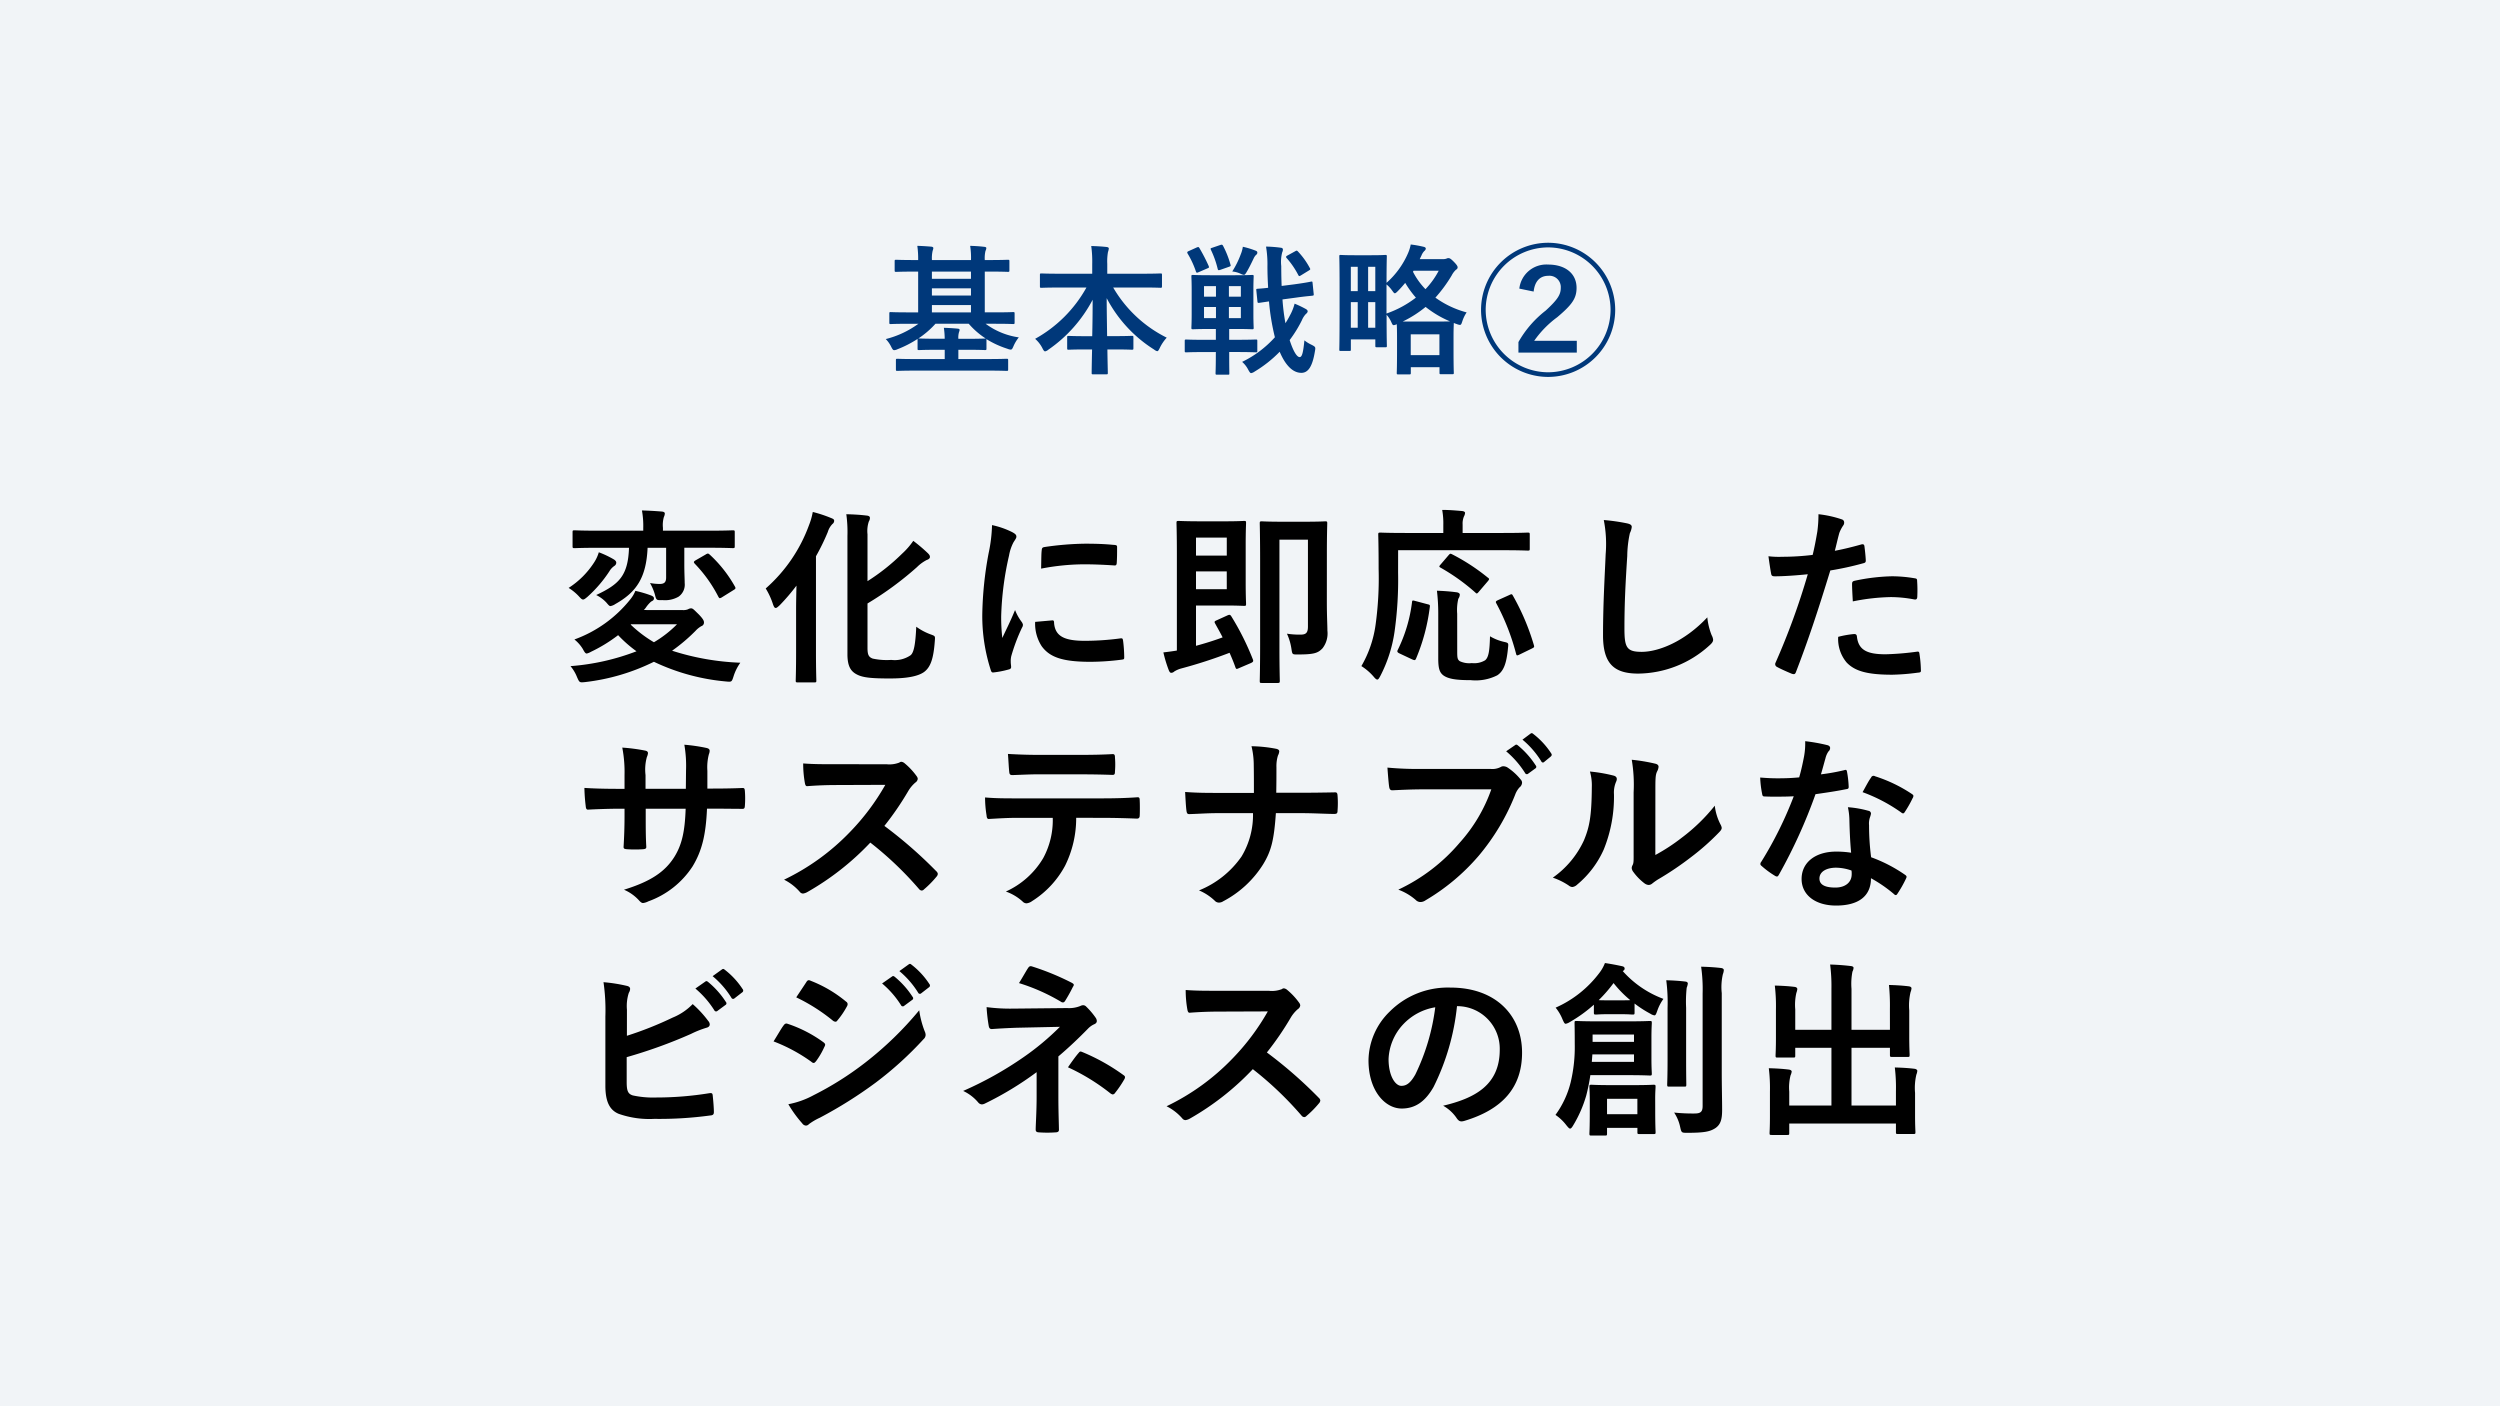 <svg xmlns="http://www.w3.org/2000/svg" width="320" height="180" viewBox="0 0 320 180">
  <g id="グループ_418" data-name="グループ 418" transform="translate(2765 5309.207)">
    <path id="パス_3049" data-name="パス 3049" d="M0,0H320V180H0Z" transform="translate(-2765 -5309.207)" fill="#f1f4f7"/>
    <path id="パス_3050" data-name="パス 3050" d="M-77.592-7.416A2.423,2.423,0,0,0-77.28-7.8a4.1,4.1,0,0,1,.624-.7c.24-.12.36-.192.36-.408,0-.168-.12-.264-.336-.36a14.041,14.041,0,0,0-2.04-.6A4.223,4.223,0,0,1-79.3-8.808a16.19,16.19,0,0,1-7.176,5.16,4.615,4.615,0,0,1,1.08,1.224c.216.408.336.576.5.576a1.824,1.824,0,0,0,.528-.216A19.467,19.467,0,0,0-80.88-4.2a16.1,16.1,0,0,0,2.352,2.064,29.627,29.627,0,0,1-8.448,1.9,5.143,5.143,0,0,1,.84,1.416c.312.7.312.7,1.056.624A26.758,26.758,0,0,0-76.3-.792a26.994,26.994,0,0,0,9.216,2.52c.744.072.744.072.984-.672a6.133,6.133,0,0,1,.864-1.728,32.348,32.348,0,0,1-8.736-1.536,22.221,22.221,0,0,0,3-2.544,3.026,3.026,0,0,1,.744-.6.48.48,0,0,0,.336-.48c0-.216-.12-.456-.672-1.032-.624-.6-.744-.768-.984-.768a.8.8,0,0,0-.384.12,1.566,1.566,0,0,1-.72.1Zm4.248,1.824a14.389,14.389,0,0,1-2.952,2.3,15.957,15.957,0,0,1-2.976-2.256l.048-.048Zm-1.392-9.792v3.792c0,.576-.192.84-.84.84a7.463,7.463,0,0,1-1.224-.12,6.529,6.529,0,0,1,.624,1.464c.192.744.192.744.96.72a3.487,3.487,0,0,0,2.064-.432,1.88,1.88,0,0,0,.792-1.752c0-.528-.048-1.2-.048-2.5v-2.016h3.12c2.184,0,2.928.048,3.072.048.24,0,.264-.024.264-.264v-1.776c0-.216-.024-.24-.264-.24-.144,0-.888.048-3.072.048h-5.856v-.36a3.745,3.745,0,0,1,.12-1.392,1.076,1.076,0,0,0,.12-.456c0-.12-.12-.216-.36-.24-.84-.072-1.728-.12-2.568-.144a11.051,11.051,0,0,1,.168,2.256v.336h-5.712c-2.184,0-2.928-.048-3.072-.048-.24,0-.264.024-.264.24V-15.6c0,.24.024.264.264.264.144,0,.888-.048,3.072-.048h3.888c-.12,3.648-1.344,4.7-4.2,6.048a4.391,4.391,0,0,1,1.3.96c.264.312.384.456.528.456a1.631,1.631,0,0,0,.624-.264c2.688-1.512,3.96-3.36,4.128-7.2Zm-12.48,5.136A6.386,6.386,0,0,1-85.968-9.24c.288.312.432.48.6.48.144,0,.288-.12.552-.336a16.548,16.548,0,0,0,2.808-3.264,2.19,2.19,0,0,1,.672-.72.485.485,0,0,0,.216-.432c0-.12-.144-.288-.312-.384a11.967,11.967,0,0,0-1.92-.912,4.912,4.912,0,0,1-.6,1.3A10.827,10.827,0,0,1-87.216-10.248Zm16.248-3.528c-.264.168-.264.24-.1.432A17.639,17.639,0,0,1-68.04-9.1c.072.12.12.168.168.168a.665.665,0,0,0,.288-.12l1.464-.912c.288-.168.312-.24.192-.456a16.541,16.541,0,0,0-3.216-4.08c-.12-.1-.168-.144-.264-.144a.744.744,0,0,0-.264.12Zm22.008,5.52a41.672,41.672,0,0,0,6.336-4.656,4.959,4.959,0,0,1,1.248-.912c.24-.072.408-.216.408-.384s-.072-.288-.264-.48A20.923,20.923,0,0,0-43.1-16.272,9.354,9.354,0,0,1-44.52-14.64a26.471,26.471,0,0,1-4.44,3.528v-6a3.881,3.881,0,0,1,.168-1.632.931.931,0,0,0,.144-.456c0-.192-.144-.288-.456-.312-.84-.1-1.608-.144-2.568-.168a16.767,16.767,0,0,1,.144,2.784V-1.752c0,1.608.48,2.232,1.272,2.616.768.384,1.92.48,4.176.48,2.112,0,3.552-.264,4.344-.816.816-.6,1.224-1.632,1.392-3.984.048-.624.072-.624-.528-.84A7.534,7.534,0,0,1-42.72-5.28c-.1,2.28-.312,3.312-.72,3.648a3.572,3.572,0,0,1-2.472.6A8.517,8.517,0,0,1-48.288-1.2c-.528-.192-.672-.5-.672-1.368ZM-58.1-2.04c0,2.328-.048,3.48-.048,3.648,0,.216.024.24.288.24h2.088c.24,0,.264-.024.264-.24,0-.144-.048-1.32-.048-3.648V-14.3a28.3,28.3,0,0,0,1.512-3.1,2.48,2.48,0,0,1,.6-1.032.5.5,0,0,0,.216-.408c0-.168-.1-.24-.408-.36a16.547,16.547,0,0,0-2.328-.768,8.839,8.839,0,0,1-.48,1.68,19.8,19.8,0,0,1-5.544,8.112,9.2,9.2,0,0,1,.912,1.968c.12.36.216.528.36.528s.288-.144.528-.36a26.078,26.078,0,0,0,2.136-2.5c-.024,1.056-.048,2.16-.048,3.072Zm25.08-16.248a19.363,19.363,0,0,1-.432,3.576,45.816,45.816,0,0,0-.816,7.872,22.5,22.5,0,0,0,1.1,7.152c.048.168.144.288.312.264A11.913,11.913,0,0,0-30.888.192c.216-.048.312-.144.312-.312,0-.192-.048-.384-.048-.672a2.725,2.725,0,0,1,.072-.744A23.463,23.463,0,0,1-29.184-5.16a.664.664,0,0,0,.12-.384.956.956,0,0,0-.168-.36,6.23,6.23,0,0,1-.84-1.512c-.7,1.68-1.128,2.472-1.632,3.576a23.144,23.144,0,0,1-.144-2.808A38.889,38.889,0,0,1-30.84-14.4a5.67,5.67,0,0,1,.576-1.7c.312-.48.36-.552.36-.72,0-.216-.144-.36-.552-.576A10.622,10.622,0,0,0-33.024-18.288ZM-27.5-5.9a5.288,5.288,0,0,0,.84,3.12c1.032,1.416,2.688,1.992,6.24,1.992a32.223,32.223,0,0,0,3.912-.264c.408-.048.408-.072.408-.36a17.782,17.782,0,0,0-.144-2.064c-.048-.312-.1-.336-.336-.312a34.4,34.4,0,0,1-4.584.312c-2.616,0-3.768-.6-3.912-2.256,0-.264-.048-.384-.24-.36Zm.768-6.816a29.341,29.341,0,0,1,5.448-.552c1.224,0,2.472.048,3.912.144.216.024.288-.072.312-.288.048-.672.048-1.32.048-2.04,0-.24-.048-.288-.552-.312-1.008-.1-2.112-.144-3.552-.144a38.318,38.318,0,0,0-5.208.432c-.24.048-.312.12-.336.408C-26.712-14.664-26.712-14.064-26.736-12.72ZM-4.272-6.1c-.288.12-.312.192-.192.408.312.576.648,1.152.96,1.776-1.1.408-2.256.768-3.408,1.08v-5.16h3.768c1.536,0,2.232.048,2.376.048.24,0,.264-.024.264-.264,0-.144-.048-.984-.048-2.76v-4.824c0-1.752.048-2.616.048-2.76,0-.24-.024-.264-.264-.264-.144,0-.84.048-2.376.048H-6.36c-1.752,0-2.616-.048-2.76-.048-.264,0-.288.024-.288.264,0,.168.048,1.464.048,3.984V-2.232c-.576.1-1.128.168-1.728.24a16.939,16.939,0,0,0,.7,2.3c.1.216.168.312.312.312A.566.566,0,0,0-9.7.456,3.279,3.279,0,0,1-8.832.072,61.15,61.15,0,0,0-2.616-1.944c.264.6.528,1.224.744,1.848.1.264.144.264.456.12L.1-.624c.312-.144.36-.24.264-.48A33.854,33.854,0,0,0-2.4-6.624c-.144-.216-.24-.216-.5-.1Zm1.3-10.584v2.3H-6.912v-2.3Zm0,6.6H-6.912v-2.28h3.936ZM9.84-14.64c0-2.448.048-3.72.048-3.864,0-.24-.024-.264-.264-.264-.144,0-.768.048-2.544.048h-3c-1.8,0-2.4-.048-2.568-.048-.24,0-.264.024-.264.264,0,.168.048,1.728.048,4.824V-3.12c0,3.1-.048,4.608-.048,4.776,0,.24.024.264.264.264h2.04c.192,0,.264-.024.264-.264,0-.144-.048-1.512-.048-4.176v-13.9H7.416V-5.3c0,.816-.264,1.032-.96,1.032a10.643,10.643,0,0,1-1.728-.12A7.056,7.056,0,0,1,5.3-2.472c.12.768.1.744.84.744,2.112,0,2.568-.192,3.144-.792a3.1,3.1,0,0,0,.624-2.256c0-.744-.072-1.776-.072-3.768Zm9.12-.432H32.352c2.256,0,3.048.048,3.192.048.24,0,.264-.024.264-.24v-1.8c0-.24-.024-.264-.264-.264-.144,0-.936.048-3.192.048H27.216v-1.08a2.355,2.355,0,0,1,.168-1.032,1.122,1.122,0,0,0,.144-.456c0-.12-.144-.216-.384-.24-.816-.072-1.656-.144-2.544-.144a9.719,9.719,0,0,1,.144,1.944v1.008H19.92c-2.28,0-3.072-.048-3.216-.048-.264,0-.288.024-.288.264,0,.144.048,1.464.048,4.392a43.5,43.5,0,0,1-.384,7.1A14.427,14.427,0,0,1,14.256-.24,6.977,6.977,0,0,1,15.816,1.1c.216.264.36.384.48.384s.216-.144.384-.456A17.806,17.806,0,0,0,18.5-4.632a47.491,47.491,0,0,0,.456-7.584Zm7.56,8.136a6.208,6.208,0,0,1,.144-1.92,1.019,1.019,0,0,0,.192-.528c0-.168-.192-.288-.48-.312-.72-.1-1.68-.168-2.448-.192a25.19,25.19,0,0,1,.168,2.88V-1.2c0,1.32.192,1.8.672,2.16.648.456,1.68.6,3.48.6A6.119,6.119,0,0,0,31.656.936c.744-.5,1.176-1.368,1.368-3.5.072-.648.072-.648-.576-.792a6.2,6.2,0,0,1-1.728-.7c-.048,1.848-.168,2.688-.624,3.072a2.717,2.717,0,0,1-1.7.36,2.88,2.88,0,0,1-1.536-.24c-.312-.216-.336-.456-.336-1.248Zm9.528,4.464c.336-.168.36-.192.288-.456a29.725,29.725,0,0,0-2.688-6.336c-.12-.216-.168-.216-.456-.072l-1.44.648c-.312.144-.336.216-.216.432a28.873,28.873,0,0,1,2.52,6.432c.072.264.12.264.456.1Zm-14.88-6.1c-.36-.1-.408-.1-.432.168a19.088,19.088,0,0,1-1.8,6.048c-.12.216-.12.336.168.48l1.632.768c.288.12.384.168.5-.048a24.717,24.717,0,0,0,1.776-6.624c.048-.288,0-.312-.312-.384Zm3.216-4.656c-.216.24-.168.288,0,.384a25.747,25.747,0,0,1,4.464,3.192c.168.168.216.168.456-.12l1.128-1.32c.12-.144.168-.216.168-.288,0-.048-.048-.12-.168-.192a25.923,25.923,0,0,0-4.56-2.976c-.24-.12-.264-.1-.48.144Zm20.9-5.712a15.956,15.956,0,0,1,.24,4.392c-.12,2.88-.336,6.336-.336,10.368,0,3.672,1.44,4.9,4.512,4.9a13.711,13.711,0,0,0,9.1-3.6c.384-.336.48-.528.48-.744a1.577,1.577,0,0,0-.192-.576,8.344,8.344,0,0,1-.552-2.28c-2.928,3.12-6.264,4.416-8.4,4.416-1.92,0-2.208-.552-2.208-2.976,0-3.144.12-5.592.36-9.288a14.386,14.386,0,0,1,.336-2.928,2.328,2.328,0,0,0,.24-.792c0-.24-.168-.36-.576-.456A24.823,24.823,0,0,0,45.288-18.936ZM74.856-15c.168-.6.336-1.416.576-2.28a4.57,4.57,0,0,1,.5-.96.577.577,0,0,0,.12-.384.4.4,0,0,0-.264-.384,13.988,13.988,0,0,0-3.024-.672,16.513,16.513,0,0,1-.144,2.208c-.168.984-.36,2.04-.6,3a32.435,32.435,0,0,1-3.888.24A11.076,11.076,0,0,1,66.36-14.3c.12.864.24,1.68.336,2.184.048.312.144.384.5.384,1.128,0,2.808-.12,4.2-.264A90.09,90.09,0,0,1,67.248-.624a.387.387,0,0,0,.192.48c.5.288,1.68.792,1.92.888.264.072.408.1.528-.24,1.536-3.984,2.76-7.656,4.392-12.984a38.326,38.326,0,0,0,4.176-.912c.312-.072.384-.144.36-.456-.024-.5-.1-1.2-.168-1.728-.024-.192-.12-.312-.384-.24C77.088-15.48,75.792-15.168,74.856-15Zm.432,11.016A4.681,4.681,0,0,0,76.368-.7C77.448.432,79.08.864,82.224.864A28.519,28.519,0,0,0,85.488.6c.384-.024.408-.1.384-.384a15,15,0,0,0-.192-2.088c-.024-.192-.1-.24-.288-.216a35.88,35.88,0,0,1-4.032.336c-2.3,0-3.48-.5-3.672-2.256-.024-.24-.12-.336-.36-.336A12.223,12.223,0,0,0,75.288-3.984ZM77.16-8.52a26.56,26.56,0,0,1,4.824-.552,16.05,16.05,0,0,1,2.976.288c.336.072.456-.024.456-.432a16.936,16.936,0,0,0-.024-1.92c0-.288-.072-.312-.408-.36a17.478,17.478,0,0,0-2.808-.24,25.065,25.065,0,0,0-4.68.552c-.36.072-.432.144-.432.48C77.064-10.224,77.112-9.36,77.16-8.52ZM-69.456,15.44V13.16a6.609,6.609,0,0,1,.192-2.112,1.285,1.285,0,0,0,.1-.432c0-.192-.1-.312-.432-.384a22.306,22.306,0,0,0-2.808-.408,15.955,15.955,0,0,1,.216,3.288l-.024,2.352h-5.16V13.712a6.013,6.013,0,0,1,.168-2.3,1.63,1.63,0,0,0,.144-.5c0-.168-.1-.288-.36-.336a23.3,23.3,0,0,0-2.928-.384,16.681,16.681,0,0,1,.288,3.528v1.752h-.72c-1.848,0-3.408-.048-4.416-.12a21.533,21.533,0,0,0,.168,2.328c.024.312.1.456.288.456.744-.048,2.664-.12,3.96-.12h.72v.912c0,1.512-.048,2.688-.12,3.936-.024.264.12.312.432.336a14.809,14.809,0,0,0,2.064,0c.264-.024.432-.072.408-.336-.072-1.272-.072-2.568-.072-3.984v-.864h5.112c-.1,2.928-.48,4.584-1.416,6.12-1.224,1.968-3.072,3.192-6.48,4.248a5.539,5.539,0,0,1,1.992,1.44c.192.192.312.264.456.264a2.013,2.013,0,0,0,.672-.216A11.307,11.307,0,0,0-71.352,25.4c1.176-1.944,1.7-3.96,1.848-7.392h.984c1.176,0,2.64.024,3.456.024.336.024.384-.072.408-.384a12.5,12.5,0,0,0,0-1.9c-.024-.264-.048-.408-.336-.384-1.1.048-2.448.072-3.624.072Zm16.32-3.12c-1.56,0-2.76,0-4.056-.1a13.983,13.983,0,0,0,.216,2.5c.048.264.12.432.312.408,1.3-.1,2.544-.144,3.792-.144l6.192-.024a29.439,29.439,0,0,1-4.512,6.024A29.153,29.153,0,0,1-59.64,27.1a6.575,6.575,0,0,1,2.016,1.56.536.536,0,0,0,.408.216,1.52,1.52,0,0,0,.552-.192A34.529,34.529,0,0,0-48.6,22.352,43.686,43.686,0,0,1-42.36,28.3a.493.493,0,0,0,.336.192.415.415,0,0,0,.288-.144,12.86,12.86,0,0,0,1.608-1.632.594.594,0,0,0,.168-.36.546.546,0,0,0-.192-.336A56.429,56.429,0,0,0-46.8,20.216a37.873,37.873,0,0,0,3.072-4.488,4.4,4.4,0,0,1,.888-1.056.663.663,0,0,0,.312-.48.64.64,0,0,0-.12-.312,8.749,8.749,0,0,0-1.56-1.68.793.793,0,0,0-.408-.192.4.4,0,0,0-.264.1,3.524,3.524,0,0,1-1.656.216Zm34.1,6.864c1.656,0,3.312.048,4.56.1.216,0,.36-.1.36-.408.024-.312.024-1.536,0-1.848,0-.336-.024-.48-.264-.48-1.416.1-2.808.144-4.68.144H-29.832c-1.392,0-2.736,0-4.08-.12a14.44,14.44,0,0,0,.192,2.3c.024.312.1.48.312.456,1.224-.072,2.4-.144,3.6-.144h4.56a10.194,10.194,0,0,1-1.224,5.16,10.658,10.658,0,0,1-4.776,4.272,6.3,6.3,0,0,1,2.136,1.272.707.707,0,0,0,.5.24,1.462,1.462,0,0,0,.72-.288A12.089,12.089,0,0,0-23.664,25.3a13.709,13.709,0,0,0,1.416-6.12Zm-2.592-5.568c1.32,0,2.736.024,4.032.072.264,0,.312-.12.312-.456a10.676,10.676,0,0,0,0-1.752c0-.312-.048-.456-.288-.456-1.2.072-2.712.1-4.056.1H-27c-1.08,0-2.3-.024-3.984-.12.072.864.1,1.728.168,2.3.024.288.1.408.408.408,1.344-.048,2.3-.1,3.408-.1ZM3.36,15.968c.024-1.368.024-2.16.024-3.288a4.5,4.5,0,0,1,.192-1.464,1.457,1.457,0,0,0,.168-.528c0-.168-.1-.264-.36-.336a18.089,18.089,0,0,0-3.192-.336A10.344,10.344,0,0,1,.48,12.44C.5,13.5.5,14.792.5,15.992H-4.224c-1.176,0-2.52,0-4.08-.12.048.888.1,1.9.168,2.376.048.36.12.48.432.456.912-.024,2.28-.12,3.456-.12H.384A10.311,10.311,0,0,1-1.08,24.128a12.147,12.147,0,0,1-5.448,4.344,6.675,6.675,0,0,1,2.016,1.32.717.717,0,0,0,.528.24.986.986,0,0,0,.552-.168A13.32,13.32,0,0,0,1.68,25.136c1.032-1.7,1.392-3.072,1.632-6.552H6.72c1.344,0,3.168.1,4.032.1.36,0,.456-.072.456-.456a12.186,12.186,0,0,0,0-1.872c-.024-.408-.12-.456-.456-.432-1.248.024-2.832.048-4.176.048Zm27.528-.432a20.2,20.2,0,0,1-4.056,6.84,23.2,23.2,0,0,1-7.848,6,7.136,7.136,0,0,1,2.232,1.32.842.842,0,0,0,.6.264,1.161,1.161,0,0,0,.648-.216,26.913,26.913,0,0,0,6.816-5.712,28.263,28.263,0,0,0,4.656-7.8,2.889,2.889,0,0,1,.552-.936.819.819,0,0,0,.336-.6.6.6,0,0,0-.168-.408A7.386,7.386,0,0,0,32.9,12.7a1.174,1.174,0,0,0-.456-.12.677.677,0,0,0-.36.1,2.3,2.3,0,0,1-1.32.24H22.2a42,42,0,0,1-4.608-.168c.048.7.144,1.944.216,2.424.048.336.144.5.456.48,1.032-.048,2.4-.12,3.96-.12Zm1.9-4.872a11.908,11.908,0,0,1,2.424,2.784.251.251,0,0,0,.408.072l.888-.648a.242.242,0,0,0,.072-.384A11.046,11.046,0,0,0,34.3,9.92c-.144-.12-.24-.144-.36-.048Zm2.088-1.488a11.354,11.354,0,0,1,2.4,2.76.256.256,0,0,0,.216.168.287.287,0,0,0,.192-.1l.792-.648c.192-.168.168-.288.072-.432a10.023,10.023,0,0,0-2.28-2.472c-.144-.12-.216-.144-.36-.048ZM51.888,15.92c0-1.728,0-2.208.216-2.664a1.536,1.536,0,0,0,.192-.6c0-.192-.12-.336-.432-.408a22.9,22.9,0,0,0-3-.5,19.164,19.164,0,0,1,.24,4.176v7.512c0,1.224.024,1.512-.144,1.824a.737.737,0,0,0-.1.36.957.957,0,0,0,.216.5,6.93,6.93,0,0,0,1.44,1.464,1.023,1.023,0,0,0,.5.192.762.762,0,0,0,.48-.192,7.968,7.968,0,0,1,.7-.5,39.856,39.856,0,0,0,4.272-2.88,30.337,30.337,0,0,0,3.552-3.144c.264-.264.36-.432.36-.6a1.2,1.2,0,0,0-.144-.408,6.919,6.919,0,0,1-.744-2.424,23.031,23.031,0,0,1-4.2,4.08,24.4,24.4,0,0,1-3.408,2.232Zm-8.376-2.664a6.455,6.455,0,0,1,.24,2.016c-.024,3.84-.336,5.16-1.008,6.792A11.915,11.915,0,0,1,38.76,26.84a8.5,8.5,0,0,1,2.04,1.008.816.816,0,0,0,.456.192,1.088,1.088,0,0,0,.624-.312,12.364,12.364,0,0,0,3.408-4.512,17.962,17.962,0,0,0,1.3-7.056,3.462,3.462,0,0,1,.288-1.632c.144-.336.1-.624-.312-.744A19.4,19.4,0,0,0,43.512,13.256ZM76.944,23.648a12.369,12.369,0,0,0-1.9-.144c-2.712,0-4.44,1.416-4.44,3.5,0,2.064,1.776,3.408,4.416,3.408,2.736,0,4.464-1.1,4.464-3.5a17.851,17.851,0,0,1,2.928,2.016c.1.1.168.144.24.144s.144-.048.216-.168a14.766,14.766,0,0,0,1.1-1.944c.12-.24.1-.336-.144-.5a18.818,18.818,0,0,0-4.32-2.232,31.344,31.344,0,0,1-.264-4.08,2.494,2.494,0,0,1,.1-.984,3.009,3.009,0,0,0,.144-.5.369.369,0,0,0-.336-.384,12.974,12.974,0,0,0-2.616-.456,8.429,8.429,0,0,1,.192,1.7C76.752,20.648,76.8,22.112,76.944,23.648Zm.048,2.28a2.764,2.764,0,0,1,.024.48c0,1.008-.792,1.7-2.088,1.7-1.368,0-2.04-.384-2.04-1.152,0-.912.936-1.392,2.136-1.392A6.116,6.116,0,0,1,76.992,25.928ZM73.08,13.616c.216-.72.408-1.464.576-2.04a2.638,2.638,0,0,1,.384-.888.591.591,0,0,0,.216-.456c0-.168-.144-.312-.384-.36a22.194,22.194,0,0,0-2.808-.5,9.289,9.289,0,0,1-.144,1.944c-.168.864-.336,1.68-.624,2.688-1.1.1-1.824.12-2.76.12-.7,0-1.248-.024-2.232-.1a12.539,12.539,0,0,0,.24,2.04c.048.312.1.384.336.384.6.024.792.024,1.32.024.744,0,1.488,0,2.4-.048A48.417,48.417,0,0,1,65.448,24.8a.459.459,0,0,0-.12.288c0,.1.048.168.168.264a11.394,11.394,0,0,0,1.656,1.224.665.665,0,0,0,.288.12c.1,0,.168-.072.264-.24a66.316,66.316,0,0,0,4.68-10.3c1.488-.216,2.664-.384,3.96-.648.192-.024.288-.072.288-.288a13.022,13.022,0,0,0-.216-1.944c-.048-.264-.144-.264-.36-.192A25.794,25.794,0,0,1,73.08,13.616Zm5.328,2.28a20.741,20.741,0,0,1,4.968,2.616.335.335,0,0,0,.216.1c.072,0,.144-.048.216-.168a14.6,14.6,0,0,0,1.008-1.776.572.572,0,0,0,.1-.288c0-.1-.072-.168-.216-.264a18.725,18.725,0,0,0-4.7-2.256.335.335,0,0,0-.5.168C79.176,14.456,78.816,15.176,78.408,15.9ZM-79.752,43.744a5.471,5.471,0,0,1,.24-2.16,1.048,1.048,0,0,0,.168-.5c0-.168-.1-.312-.384-.384a20.546,20.546,0,0,0-3.024-.48,24.927,24.927,0,0,1,.24,4.392v8.856c0,1.968.5,3.1,1.7,3.6a11.819,11.819,0,0,0,4.56.648,48,48,0,0,0,7.128-.432c.36-.024.5-.12.5-.432,0-.5-.072-1.416-.144-2.088-.024-.288-.072-.384-.432-.336a42.347,42.347,0,0,1-6.768.552,12.3,12.3,0,0,1-3.024-.264c-.624-.192-.792-.576-.792-1.7V49.816a62.965,62.965,0,0,0,8.232-2.976,12.747,12.747,0,0,1,1.992-.792c.288-.072.408-.24.408-.432a.7.7,0,0,0-.192-.432,13.769,13.769,0,0,0-1.992-2.16A7.449,7.449,0,0,1-73.9,44.752a45.083,45.083,0,0,1-5.856,2.328Zm8.76-2.712a11.908,11.908,0,0,1,2.424,2.784.251.251,0,0,0,.408.072l1.008-.744a.242.242,0,0,0,.072-.384,11.046,11.046,0,0,0-2.28-2.568c-.144-.12-.24-.144-.36-.048Zm2.208-1.584a11.354,11.354,0,0,1,2.4,2.76.246.246,0,0,0,.408.072l.96-.744a.277.277,0,0,0,.072-.432,10.023,10.023,0,0,0-2.28-2.472c-.144-.12-.216-.144-.36-.048Zm7.8,8.352a21.044,21.044,0,0,1,4.848,2.616.464.464,0,0,0,.288.144c.1,0,.192-.1.312-.24A9.773,9.773,0,0,0-54.48,48.5a.712.712,0,0,0,.1-.264c0-.144-.1-.24-.264-.36a16.656,16.656,0,0,0-4.608-2.352c-.216-.048-.336.072-.456.24C-60,46.144-60.384,46.84-60.984,47.8Zm2.9-5.64a23.211,23.211,0,0,1,4.656,2.952.618.618,0,0,0,.36.168.267.267,0,0,0,.24-.144,10.273,10.273,0,0,0,1.224-1.8.581.581,0,0,0,.1-.312.38.38,0,0,0-.192-.312,16.316,16.316,0,0,0-4.512-2.664c-.288-.144-.432-.1-.6.192C-57.216,40.864-57.672,41.536-58.08,42.16Zm-1.008,13.68a15.157,15.157,0,0,0,1.776,2.448.618.618,0,0,0,.48.288.532.532,0,0,0,.384-.192,7.886,7.886,0,0,1,1.392-.816,55.719,55.719,0,0,0,7.176-4.512,44.714,44.714,0,0,0,6.1-5.544.746.746,0,0,0,.264-.552,1.174,1.174,0,0,0-.12-.456,11.986,11.986,0,0,1-.7-2.688,43.674,43.674,0,0,1-6.912,6.7,40.2,40.2,0,0,1-6.576,4.152A11.1,11.1,0,0,1-59.088,55.84Zm12-15.456a11.909,11.909,0,0,1,2.424,2.784.251.251,0,0,0,.408.072l1.008-.744a.242.242,0,0,0,.072-.384,11.046,11.046,0,0,0-2.28-2.568c-.144-.12-.24-.144-.36-.048ZM-44.88,38.8a11.354,11.354,0,0,1,2.4,2.76.246.246,0,0,0,.408.072l.96-.744a.277.277,0,0,0,.072-.432,10.023,10.023,0,0,0-2.28-2.472c-.144-.12-.216-.144-.36-.048Zm20.352,10.92c1.3-1.1,2.568-2.3,3.792-3.552a2.561,2.561,0,0,1,.768-.552q.36-.144.36-.432a.765.765,0,0,0-.144-.408,9.389,9.389,0,0,0-1.2-1.416.54.54,0,0,0-.408-.192.806.806,0,0,0-.36.1,3.879,3.879,0,0,1-1.7.264l-6.96.072a23.371,23.371,0,0,1-3.336-.192,21,21,0,0,0,.264,2.352c.048.312.144.456.408.456.984-.072,1.872-.12,3.168-.168l5.544-.12a33.324,33.324,0,0,1-4.656,3.888,45.529,45.529,0,0,1-7.728,4.32A5.6,5.6,0,0,1-34.8,55.6a.654.654,0,0,0,.48.264.974.974,0,0,0,.408-.12,41.523,41.523,0,0,0,6.6-4.008v3.1c0,1.992-.12,3.6-.12,4.272,0,.24.168.336.456.336a14.81,14.81,0,0,0,2.064,0c.288,0,.456-.1.456-.312,0-.6-.072-2.184-.072-4.32Zm-5.04-9.384a24.7,24.7,0,0,1,5.352,2.376.447.447,0,0,0,.264.1c.12,0,.216-.072.312-.24a20.2,20.2,0,0,0,.984-1.776.388.388,0,0,0,.1-.24c0-.1-.1-.168-.264-.264A32.7,32.7,0,0,0-27.912,38.2c-.24-.072-.36,0-.5.216C-28.656,38.776-29.088,39.568-29.568,40.336ZM-23.3,51.112a26.646,26.646,0,0,1,5.4,3.312.722.722,0,0,0,.336.168.411.411,0,0,0,.288-.192A13.711,13.711,0,0,0-16.1,52.672a.572.572,0,0,0,.1-.288c0-.12-.072-.192-.216-.288a25.55,25.55,0,0,0-5.232-2.928c-.24-.1-.312-.12-.48.1C-22.248,49.624-22.776,50.344-23.3,51.112ZM-4.176,41.32c-1.56,0-2.76,0-4.056-.1a13.982,13.982,0,0,0,.216,2.5c.048.264.12.432.312.408,1.3-.1,2.544-.144,3.792-.144L2.28,43.96a29.439,29.439,0,0,1-4.512,6.024A29.153,29.153,0,0,1-10.68,56.1a6.575,6.575,0,0,1,2.016,1.56.536.536,0,0,0,.408.216,1.52,1.52,0,0,0,.552-.192A34.529,34.529,0,0,0,.36,51.352,43.686,43.686,0,0,1,6.6,57.3a.493.493,0,0,0,.336.192.415.415,0,0,0,.288-.144A12.86,12.86,0,0,0,8.832,55.72.594.594,0,0,0,9,55.36a.546.546,0,0,0-.192-.336A56.429,56.429,0,0,0,2.16,49.216a37.873,37.873,0,0,0,3.072-4.488,4.4,4.4,0,0,1,.888-1.056.663.663,0,0,0,.312-.48.64.64,0,0,0-.12-.312,8.749,8.749,0,0,0-1.56-1.68.793.793,0,0,0-.408-.192.4.4,0,0,0-.264.1,3.524,3.524,0,0,1-1.656.216Zm30.768,1.968a5.451,5.451,0,0,1,5.376,5.568c0,4.536-3.192,6.216-7.248,7.176a5.09,5.09,0,0,1,1.68,1.512c.312.48.528.576,1.032.432,4.872-1.464,7.392-4.272,7.392-8.736,0-4.776-3.384-8.328-9.144-8.328a10.5,10.5,0,0,0-7.8,3.072,8.842,8.842,0,0,0-2.712,6.24c0,3.912,2.136,6.168,4.248,6.168,1.8,0,3.048-.96,4.08-2.76a30.052,30.052,0,0,0,3-10.344Zm-2.88.144a27.421,27.421,0,0,1-2.544,8.592c-.648,1.152-1.176,1.464-1.8,1.464-.744,0-1.632-1.224-1.632-3.432a6.911,6.911,0,0,1,1.872-4.44A7.228,7.228,0,0,1,23.712,43.432Zm24.72,8.688c1.944,0,2.616.048,2.736.048.24,0,.264-.024.264-.264,0-.144-.048-.648-.048-1.92V47.392c0-1.32.048-1.8.048-1.944,0-.24-.024-.264-.264-.264-.12,0-.792.048-2.736.048H44.544c-1.944,0-2.616-.048-2.76-.048-.216,0-.24.024-.24.264,0,.264.024.936.024,2.688a19.326,19.326,0,0,1-.528,4.92A11.827,11.827,0,0,1,39.1,57.208a5.91,5.91,0,0,1,1.392,1.32c.24.288.36.432.48.432s.24-.144.408-.432a15.8,15.8,0,0,0,1.656-3.792,23.953,23.953,0,0,0,.528-2.616Zm.72-1.7h-5.4l.072-.96h5.328Zm0-3.5v.936h-5.3v-.936Zm11.232-5.3a7.364,7.364,0,0,1,.144-2.424,1.708,1.708,0,0,0,.12-.528c0-.12-.12-.24-.36-.264-.84-.1-1.656-.144-2.544-.168a20.39,20.39,0,0,1,.192,3.432v14.4c0,.768-.288.96-1.056.96a23.421,23.421,0,0,1-2.592-.12,5.294,5.294,0,0,1,.768,1.824c.168.744.168.768.888.768,2.256,0,2.952-.168,3.624-.6.7-.48.864-1.176.864-2.352,0-1.2-.048-3.1-.048-4.776ZM44.016,44.1c0,.24.024.264.288.264.144,0,.456-.048,1.632-.048h1.392c1.2,0,1.488.048,1.632.048.24,0,.264-.024.264-.264V42.952a14.456,14.456,0,0,0,2.016,1.3,1.31,1.31,0,0,0,.528.216c.144,0,.216-.168.36-.576a5.82,5.82,0,0,1,.792-1.536A13.029,13.029,0,0,1,47.712,38.8c.168-.1.24-.192.24-.312,0-.192-.12-.264-.312-.312-.768-.168-1.416-.288-2.208-.408a4.974,4.974,0,0,1-.7,1.248A14.15,14.15,0,0,1,39.12,43.48a5.7,5.7,0,0,1,.888,1.512c.168.36.24.552.408.552a1.543,1.543,0,0,0,.552-.24A18.1,18.1,0,0,0,44.016,43.1Zm1.92-1.56c-.672,0-1.056,0-1.3-.024a18.187,18.187,0,0,0,1.9-2.184,14.2,14.2,0,0,0,2.136,2.184c-.216.024-.6.024-1.344.024ZM51.864,55.1c0-.84.048-1.32.048-1.488,0-.24-.024-.264-.264-.264-.168,0-.744.048-2.52.048h-2.9c-1.8,0-2.352-.048-2.52-.048-.24,0-.264.024-.264.264,0,.168.048.672.048,1.776v1.368c0,2.136-.048,2.688-.048,2.832,0,.24.024.264.264.264h1.728c.24,0,.264-.024.264-.264v-.72h3.888v.552c0,.216.024.24.264.24h1.8c.24,0,.264-.024.264-.24,0-.144-.048-.72-.048-2.808Zm-2.28.048v1.968H45.7V55.144Zm3.864-5.016c0,2.04-.048,3.024-.048,3.168,0,.264.024.288.24.288h1.968c.216,0,.24-.024.24-.288,0-.144-.024-1.128-.024-3.168V43.5a16.378,16.378,0,0,1,.072-2.568,2.164,2.164,0,0,0,.144-.528c0-.144-.1-.24-.312-.264-.84-.1-1.584-.144-2.448-.168a22.1,22.1,0,0,1,.168,3.552Zm28.464-3.816h-4.92V41.08a8.243,8.243,0,0,1,.12-2.208,1.355,1.355,0,0,0,.144-.48c0-.144-.144-.216-.36-.24-.84-.1-1.728-.168-2.64-.192a21.714,21.714,0,0,1,.168,3.1v5.256H69.792V43.7a6.776,6.776,0,0,1,.144-2.112,2,2,0,0,0,.12-.48c0-.144-.12-.264-.36-.288-.816-.1-1.608-.144-2.52-.168a22.287,22.287,0,0,1,.144,3.072v3.6c0,1.44-.048,2.112-.048,2.28,0,.24.024.264.264.264h1.992c.24,0,.264-.024.264-.264v-.984h4.632v7.392h-5.4V54.232a6.315,6.315,0,0,1,.168-2.088,1.593,1.593,0,0,0,.144-.48c0-.144-.168-.24-.408-.264-.816-.1-1.608-.144-2.52-.168a21.543,21.543,0,0,1,.144,3.024v3.168c0,1.344-.048,1.944-.048,2.112,0,.216.024.24.288.24H68.76c.24,0,.264-.024.264-.24V58.312H82.68v1.1c0,.216.024.24.264.24h1.968c.24,0,.264-.024.264-.24,0-.144-.048-.768-.048-2.112V54.4a7.451,7.451,0,0,1,.168-2.352,1.567,1.567,0,0,0,.12-.48c0-.12-.144-.24-.36-.264-.816-.1-1.608-.144-2.52-.168a21.71,21.71,0,0,1,.144,3.048v1.824H76.992V48.616h4.92V49.5c0,.264.024.288.288.288h1.992c.216,0,.24-.024.24-.288,0-.144-.048-.84-.048-2.28V43.84a7.451,7.451,0,0,1,.168-2.352,1.567,1.567,0,0,0,.12-.48c0-.144-.144-.24-.384-.264-.84-.1-1.608-.144-2.5-.168a27.186,27.186,0,0,1,.12,3.048Z" transform="translate(-2605 -5223.707)"/>
    <path id="パス_3051" data-name="パス 3051" d="M-42.444-5.058A12.046,12.046,0,0,1-46.62-3.1a3.774,3.774,0,0,1,.72,1.044c.144.27.216.378.36.378a1.158,1.158,0,0,0,.432-.126,13.616,13.616,0,0,0,2.556-1.314V-1.89c0,.18,0,.2.2.2.108,0,.648-.036,2.268-.036h1.008V-.54h-3.636c-1.71,0-2.3-.036-2.412-.036-.18,0-.2.018-.2.2V.774c0,.18.018.2.2.2.108,0,.7-.036,2.412-.036h9.126c1.728,0,2.3.036,2.43.036.18,0,.2-.018.2-.2V-.378c0-.18-.018-.2-.2-.2-.126,0-.7.036-2.43.036h-3.744V-1.728H-36.2c1.6,0,2.16.036,2.268.036.18,0,.2-.018.2-.2V-2.97A.267.267,0,0,0-33.75-3.1a11.993,11.993,0,0,0,2.7,1.242,1.381,1.381,0,0,0,.414.108c.162,0,.216-.108.36-.432a4.855,4.855,0,0,1,.684-1.134A9.309,9.309,0,0,1-33.84-5.058h1.26c1.6,0,2.142.036,2.25.036.18,0,.2-.018.2-.216V-6.354c0-.18-.018-.2-.2-.2-.108,0-.648.036-2.25.036h-1.368v-5.22h.558c1.692,0,2.268.036,2.394.036.18,0,.2-.018.2-.2V-13.05c0-.18-.018-.2-.2-.2-.126,0-.7.036-2.394.036h-.558a3.99,3.99,0,0,1,.09-1.17.919.919,0,0,0,.108-.36c0-.09-.09-.144-.252-.162-.612-.072-1.188-.108-1.818-.126a9.985,9.985,0,0,1,.108,1.818h-5a4.257,4.257,0,0,1,.09-1.188,1.2,1.2,0,0,0,.09-.342c0-.09-.09-.162-.234-.18-.612-.054-1.17-.09-1.818-.108a11.784,11.784,0,0,1,.108,1.818h-.432c-1.674,0-2.268-.036-2.376-.036-.18,0-.2.018-.2.2V-11.9c0,.18.018.2.2.2.108,0,.7-.036,2.376-.036h.432v5.22h-1.26c-1.6,0-2.142-.036-2.25-.036-.162,0-.18.018-.18.2v1.116c0,.2.018.216.18.216.108,0,.648-.036,2.25-.036Zm-.018,1.89a11.234,11.234,0,0,0,2.2-1.89H-36a10.1,10.1,0,0,0,2.178,1.89h-.108c-.108,0-.666.036-2.268.036h-1.134A2.453,2.453,0,0,1-37.242-4a.865.865,0,0,0,.072-.27q0-.135-.216-.162c-.594-.054-1.134-.09-1.8-.108a9.917,9.917,0,0,1,.108,1.4h-1.008c-1.62,0-2.16-.036-2.268-.036Zm1.746-3.348v-.936h5v.936Zm0-4.3v-.918h5v.918Zm0,2.142v-.918h5v.918ZM-20.934-9.7a16.816,16.816,0,0,1-6.57,6.57,4,4,0,0,1,.936,1.206c.144.288.234.4.342.4a.888.888,0,0,0,.414-.216,17.852,17.852,0,0,0,5.67-6.39c0,1.476-.018,3.132-.054,4.662h-.792c-1.584,0-2.106-.036-2.214-.036-.18,0-.2.018-.2.2v1.368c0,.18.018.2.2.2.108,0,.63-.036,2.214-.036h.774c-.036,1.53-.054,2.7-.054,3.006,0,.162.018.18.2.18H-18.4c.18,0,.2-.018.2-.18,0-.306-.036-1.476-.054-3.006h.9c1.584,0,2.106.036,2.214.036.2,0,.216-.018.216-.2V-3.312c0-.18-.018-.2-.216-.2-.108,0-.63.036-2.214.036h-.936c-.018-1.6-.054-3.366-.054-4.86a17.164,17.164,0,0,0,6.084,6.588.928.928,0,0,0,.378.2c.126,0,.2-.144.342-.432a5.455,5.455,0,0,1,.882-1.3A16.3,16.3,0,0,1-17.514-9.7h3.726c1.638,0,2.214.036,2.322.036.18,0,.2-.018.2-.2V-11.3c0-.18-.018-.2-.2-.2-.108,0-.684.036-2.322.036H-18.27v-1.26a6.94,6.94,0,0,1,.09-1.512,1.972,1.972,0,0,0,.108-.468c0-.09-.108-.162-.27-.18-.63-.072-1.332-.108-1.98-.126a14.486,14.486,0,0,1,.126,2.34v1.206H-24.39c-1.638,0-2.2-.036-2.3-.036-.18,0-.2.018-.2.2v1.44c0,.18.018.2.2.2.108,0,.666-.036,2.3-.036ZM-4.374-1.44v.432c0,1.476-.036,2.16-.036,2.268,0,.18.018.2.2.2h1.386c.18,0,.18-.018.18-.2,0-.108-.018-.792-.018-2.268V-1.44h1.08C.072-1.44.648-1.4.756-1.4c.162,0,.18-.018.18-.2V-2.844c0-.18-.018-.2-.18-.2-.108,0-.684.036-2.34.036h-1.08V-4.392h.756c1.53,0,2.07.036,2.178.036.18,0,.2-.018.2-.2,0-.108-.036-.63-.036-1.764V-9.36c0-1.134.036-1.638.036-1.746,0-.18-.018-.2-.2-.2-.108,0-.648.036-2.178.036h-3.2c-1.53,0-2.07-.036-2.178-.036-.2,0-.216.018-.216.2,0,.108.036.612.036,1.746v3.042c0,1.134-.036,1.638-.036,1.764,0,.18.018.2.216.2.108,0,.648-.036,2.178-.036h.738v1.386H-5.832c-1.656,0-2.214-.036-2.322-.036-.18,0-.2.018-.2.2V-1.6c0,.18.018.2.2.2.108,0,.666-.036,2.322-.036ZM-5.886-5.778V-7.2h1.53v1.422Zm4.716,0H-2.7V-7.2h1.53Zm0-4.1v1.35H-2.7v-1.35Zm-4.716,1.35v-1.35h1.53v1.35Zm11.754.126c1.422-.2,1.926-.216,2.124-.252.162-.018.18-.054.162-.216l-.144-1.4c-.018-.18-.018-.216-.216-.18-.18.036-.666.144-2.106.342L4.05-9.9Q4-11.169,4-12.438A4.886,4.886,0,0,1,4.122-14.2a.837.837,0,0,0,.09-.378c0-.108-.09-.2-.288-.216a16.073,16.073,0,0,0-1.872-.144,13.757,13.757,0,0,1,.18,2.538c0,.918.036,1.818.09,2.736-.864.108-1.206.108-1.35.126-.18.018-.18.036-.162.216L.954-7.9c.018.162.054.18.234.162L2.43-7.92a29.756,29.756,0,0,0,.756,4.59A13.605,13.605,0,0,1-1.008-.18,3.321,3.321,0,0,1-.216.846c.162.288.252.414.36.414a1.078,1.078,0,0,0,.45-.2A15.77,15.77,0,0,0,3.8-1.476c.666,1.584,1.6,2.7,2.772,2.7.9,0,1.422-.864,1.728-2.7.108-.594.108-.612-.4-.882a4.425,4.425,0,0,1-.936-.576C6.8-1.26,6.642-.792,6.354-.792c-.36,0-.828-.774-1.278-2.178A15.928,15.928,0,0,0,6.642-5.508a2.6,2.6,0,0,1,.486-.774c.126-.108.252-.234.252-.36s-.072-.216-.27-.324a13,13,0,0,0-1.4-.666,6.313,6.313,0,0,1-.594,1.494A11.187,11.187,0,0,1,4.536-5.13a26.5,26.5,0,0,1-.378-3.042Zm-8.136-3.348a3.256,3.256,0,0,1,1.1.306,1.281,1.281,0,0,0,.378.126c.108,0,.162-.072.27-.216.4-.648.738-1.368.972-1.854a1.532,1.532,0,0,1,.324-.486.333.333,0,0,0,.162-.306c0-.108-.072-.18-.216-.234a10.891,10.891,0,0,0-1.638-.5,4.049,4.049,0,0,1-.27.972A11.505,11.505,0,0,1-2.268-11.754Zm7.074-2.052c-.216.108-.234.2-.108.342A10.552,10.552,0,0,1,6.156-11.34c.108.2.126.234.36.09l1.026-.63c.18-.108.216-.144.108-.324a9.694,9.694,0,0,0-1.53-2.124c-.126-.126-.162-.108-.324-.018Zm-12.654-.558c-.2.09-.216.144-.144.306A11.421,11.421,0,0,1-6.93-11.772c.072.2.108.216.36.108l1.08-.468c.27-.108.27-.126.2-.324a22.517,22.517,0,0,0-1.17-2.268c-.108-.18-.144-.18-.342-.108Zm3.024-.432c-.234.072-.252.09-.18.27A12.082,12.082,0,0,1-4.14-12.1c.054.216.108.216.378.126l1.08-.378c.234-.09.234-.108.18-.288a11.885,11.885,0,0,0-.936-2.376c-.09-.162-.144-.2-.36-.126Zm26.55,1.458.216-.45a1.768,1.768,0,0,1,.378-.594.431.431,0,0,0,.18-.288c0-.108-.054-.18-.234-.234a14.541,14.541,0,0,0-1.692-.306,5.192,5.192,0,0,1-.324,1.062A10.761,10.761,0,0,1,17.478-10.3c0-2.484.036-3.258.036-3.366,0-.18-.018-.2-.2-.2-.126,0-.522.036-1.782.036H13.392c-1.242,0-1.656-.036-1.782-.036-.162,0-.18.018-.18.2,0,.108.036.918.036,3.906V-6.8c0,4.122-.036,4.9-.036,5.022,0,.18.018.2.18.2h1.1c.18,0,.2-.018.2-.2V-3.06h3.132v.81c0,.18.018.2.216.2h1.062c.18,0,.2-.018.2-.2,0-.09-.036-.828-.036-3.96a3.546,3.546,0,0,1,.576.882c.144.324.2.45.324.45a1.037,1.037,0,0,0,.4-.126c.018.252.036.774.036,1.818V-1.8c0,2.466-.036,2.916-.036,3.024,0,.18.018.2.2.2h1.4c.18,0,.2-.018.2-.2V.5h3.672v.7c0,.18.018.2.216.2h1.4c.2,0,.216-.018.216-.2,0-.09-.036-.54-.036-3.006V-3.4c0-1.134.036-1.62.036-1.764a3.245,3.245,0,0,0,.378.144,1.452,1.452,0,0,0,.4.108c.162,0,.2-.126.324-.5a4.459,4.459,0,0,1,.54-1.1,12.246,12.246,0,0,1-4-1.89,18.123,18.123,0,0,0,2.088-2.844,2.609,2.609,0,0,1,.558-.738.325.325,0,0,0,.2-.306c0-.144-.144-.36-.522-.738s-.5-.432-.666-.432a.479.479,0,0,0-.216.054,1.112,1.112,0,0,1-.468.072Zm-1.152,9.63h3.672v2.664H20.574Zm-3.1-6.39a4.022,4.022,0,0,1,.7.756c.18.252.27.378.36.378s.2-.09.378-.27a13.022,13.022,0,0,0,.954-1.062,12.73,12.73,0,0,0,1.368,1.89,13.35,13.35,0,0,1-3.762,2.034Zm2.07,4.752a14.7,14.7,0,0,0,2.934-1.872A13.2,13.2,0,0,0,25.6-5.364c-.288.018-.792.018-1.71.018Zm4.608-6.5a10.375,10.375,0,0,1-1.692,2.358,9.1,9.1,0,0,1-1.6-2.232l.072-.126ZM15.12-4.554V-7.83h.918v3.276Zm-2.214,0V-7.83h.882v3.276Zm3.132-7.794v3.114H15.12v-3.114Zm-3.132,0h.882v3.114h-.882Zm23.4,3.168c.144-1.314.81-2.016,1.872-2.016a1.453,1.453,0,0,1,1.6,1.548c0,.846-.378,1.476-1.926,2.9a13.527,13.527,0,0,0-3.492,4.032v1.35h7.47V-2.88H36.378A12.877,12.877,0,0,1,39.33-5.9C41.184-7.47,41.8-8.28,41.8-9.648c0-1.89-1.494-2.988-3.636-2.988a3.479,3.479,0,0,0-3.69,3.078Zm1.854-6.246A8.6,8.6,0,0,0,29.574-6.84,8.6,8.6,0,0,0,38.16,1.746,8.6,8.6,0,0,0,46.746-6.84,8.6,8.6,0,0,0,38.16-15.426Zm0,.594A8.02,8.02,0,0,1,46.152-6.84,8.02,8.02,0,0,1,38.16,1.152,8.02,8.02,0,0,1,30.168-6.84,8.02,8.02,0,0,1,38.16-14.832Z" transform="translate(-2605 -5262.707)" fill="#00387a"/>
  </g>
</svg>
